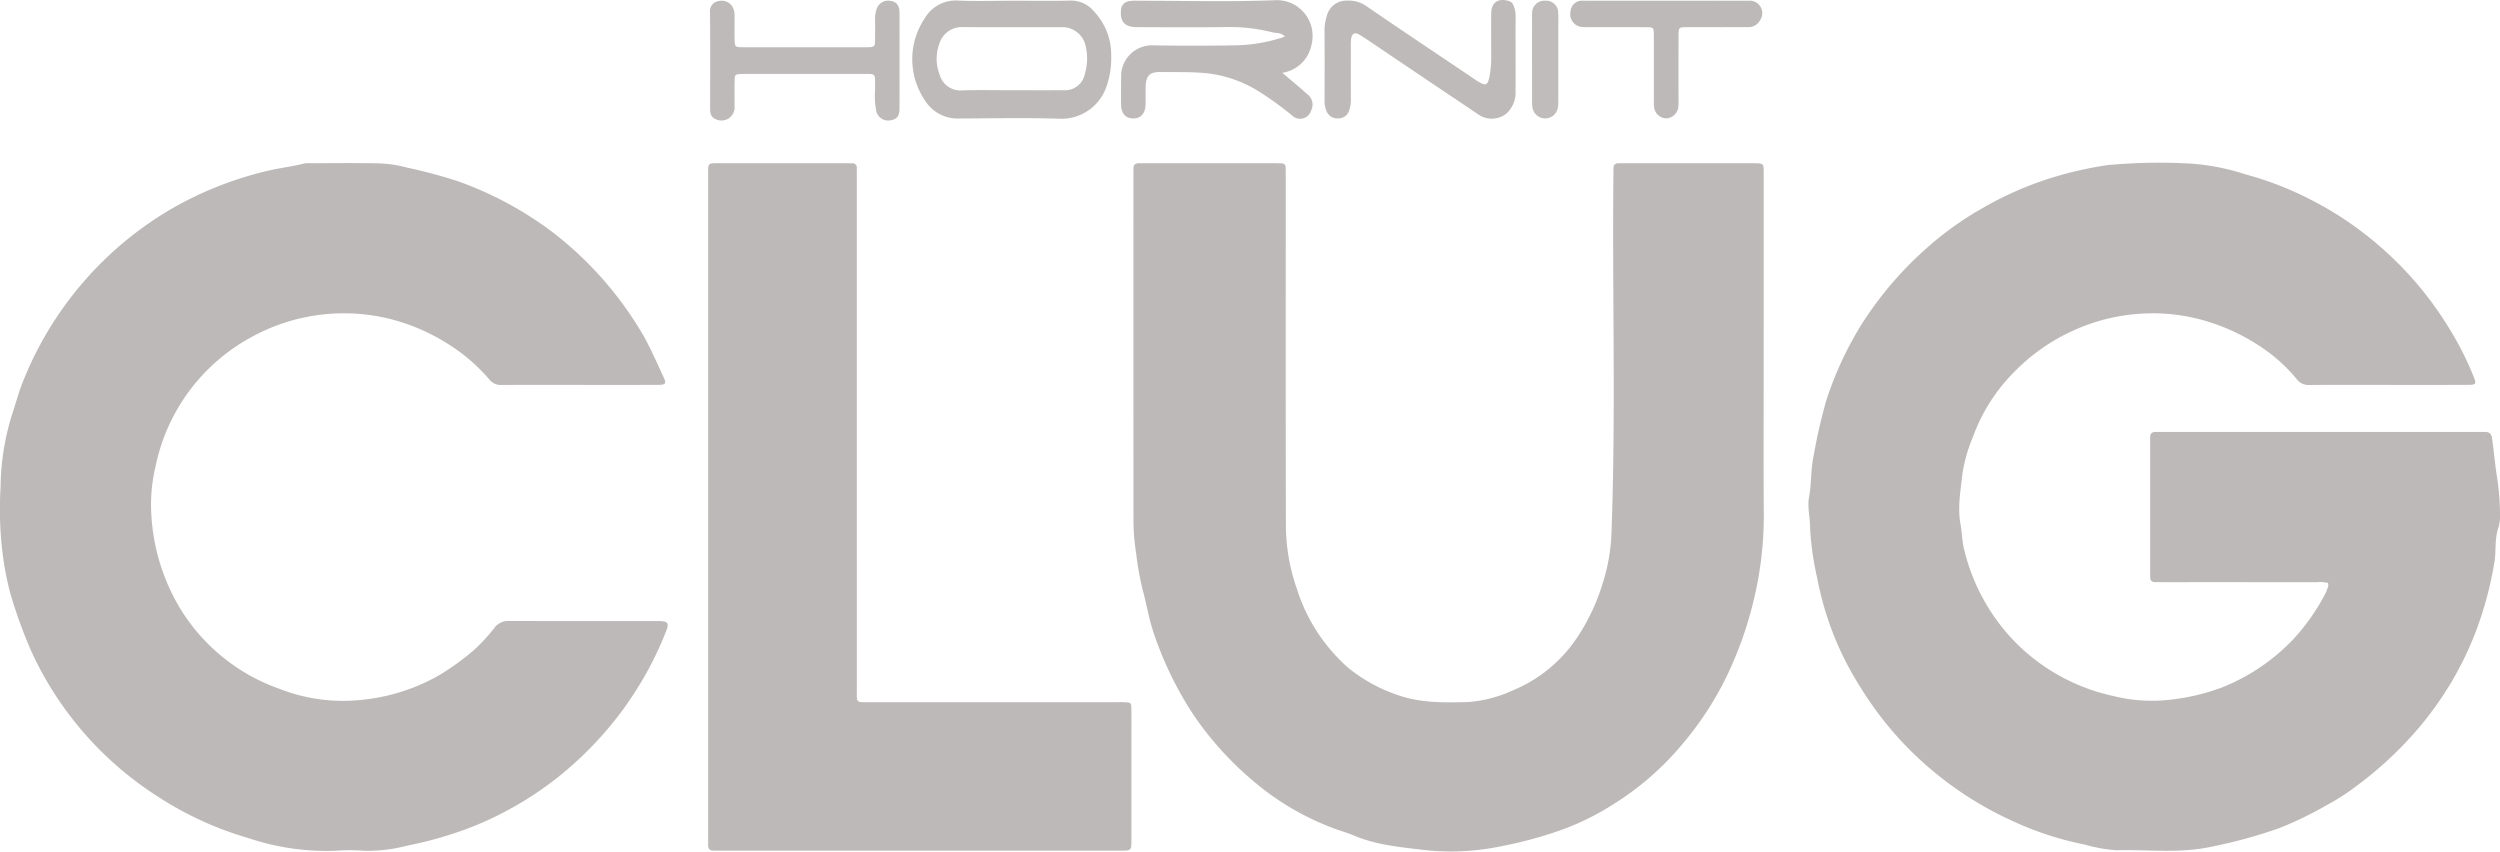 <svg id="Hornit" xmlns="http://www.w3.org/2000/svg" viewBox="0 0 340.305 115.909"><defs><style>.cls-1{fill:#bdb9b8;}.cls-2{fill:#bebab9;}.cls-3{fill:#c0bcbb;}</style></defs><title>hornit_clug-logos</title><path class="cls-1" d="M349.764,189.88a4.201,4.201,0,0,0-1.531-.104q-10.449-.01-20.897-.005c-.369,0-.738-.009-1.107-.009-.463,0-.663-.249-.666-.69-.002-.277-.007-.553-.007-.83q-.001-8.719,0-17.438c0-.231.013-.462.001-.692-.03-.608.291-.821.853-.795.276.013.553,0,.83,0q21.52,0,43.04,0c.277,0,.554.008.83.002.609-.013.907.258.994.885.234,1.677.38,3.372.633,5.035a32.908,32.908,0,0,1,.441,5.339,5.28,5.28,0,0,1-.214,1.772c-.537,1.498-.288,3.09-.537,4.635a48.876,48.876,0,0,1-2.505,9.416,45.624,45.624,0,0,1-3.273,6.831,46.575,46.575,0,0,1-4.548,6.394,50.777,50.777,0,0,1-8.681,8.053,28.724,28.724,0,0,1-3.717,2.378,49.7,49.7,0,0,1-6.573,3.195,67.855,67.855,0,0,1-9.649,2.612c-4.177.834-8.336.279-12.498.4a21.495,21.495,0,0,1-4.43-.796,43.21,43.21,0,0,1-9.894-3.266,47.116,47.116,0,0,1-9.403-5.708,46.372,46.372,0,0,1-11.093-12.354,42.097,42.097,0,0,1-5.921-14.904,39.106,39.106,0,0,1-.98-6.931c.008-1.359-.386-2.776-.137-4.114.354-1.898.214-3.817.644-5.734a72.832,72.832,0,0,1,1.724-7.485,47.165,47.165,0,0,1,4.732-10.215,48.458,48.458,0,0,1,8.516-10.103,43.96,43.96,0,0,1,8.024-5.814,45.925,45.925,0,0,1,8.912-3.965,50.801,50.801,0,0,1,8.02-1.869,75.383,75.383,0,0,1,11.585-.2,31.103,31.103,0,0,1,7.244,1.449,44.856,44.856,0,0,1,9.339,3.683,45.966,45.966,0,0,1,8.124,5.409,47.352,47.352,0,0,1,9.968,11.378,43.088,43.088,0,0,1,3.646,7.104c.38.969.317,1.08-.778,1.083-3.967.012-7.934.005-11.902.005-3.229,0-6.458-.018-9.687.013a2.001,2.001,0,0,1-1.756-.832,22.159,22.159,0,0,0-5.264-4.628,27.302,27.302,0,0,0-7.776-3.446,25.294,25.294,0,0,0-8.607-.766,25.882,25.882,0,0,0-8.601,2.201,26.42,26.42,0,0,0-8.2,5.718,24.208,24.208,0,0,0-5.583,8.781,21.51,21.51,0,0,0-1.438,5.001c-.245,2.319-.702,4.605-.26,6.972.208,1.114.202,2.288.486,3.397a27.168,27.168,0,0,0,6.679,12.325,26.665,26.665,0,0,0,13.605,7.606,21.513,21.513,0,0,0,7.923.492,28.607,28.607,0,0,0,7.178-1.763,27.504,27.504,0,0,0,9.287-6.307,28.718,28.718,0,0,0,4.513-6.391,3.36,3.36,0,0,0,.252-.64A.963.963,0,0,0,349.764,189.88Z" transform="translate(-32.874 -110.524)"/><path class="cls-1" d="M272.953,158.918c0,7.244-.04,14.489.016,21.733a49.08,49.08,0,0,1-1.413,11.712,51.15,51.15,0,0,1-3.583,10.095,44.051,44.051,0,0,1-6.252,9.547,39.211,39.211,0,0,1-9.238,7.998,35.813,35.813,0,0,1-6.651,3.339,56.472,56.472,0,0,1-8.874,2.427,33.366,33.366,0,0,1-10.281.452c-3.186-.39-6.464-.668-9.508-1.966-.788-.336-1.641-.579-2.462-.869a36.606,36.606,0,0,1-11.255-6.566,43.924,43.924,0,0,1-5.808-5.892,39.607,39.607,0,0,1-3.338-4.726,48.192,48.192,0,0,1-4.465-9.742c-.604-1.819-.901-3.745-1.41-5.587a39.859,39.859,0,0,1-.895-4.966,29.939,29.939,0,0,1-.371-4.244q-.013-23.671-.005-47.342c0-.277.011-.554.003-.831-.015-.52.233-.762.75-.747.277.008.554-.002.831-.002q8.79,0,17.58.001.484,0,.969.014a.548.548,0,0,1,.588.611q.011.623.012,1.246c.001,15.734-.02,31.469.019,47.203a26.395,26.395,0,0,0,1.467,8.779,23.934,23.934,0,0,0,6.943,10.77,21.591,21.591,0,0,0,6.699,3.731c3.221,1.154,6.508,1.082,9.806.985a17.586,17.586,0,0,0,5.95-1.572,19.365,19.365,0,0,0,8.417-6.675,27.663,27.663,0,0,0,3.876-8.018,25.107,25.107,0,0,0,1.169-7.026c.598-16.182.084-32.369.259-48.552.003-.277.01-.554.009-.83-.003-.467.247-.66.69-.659.277.001.554-.007.831-.007q8.721-.001,17.442,0c.046,0,.092,0,.138,0,1.336.015,1.346.015,1.346,1.4Q272.956,146.529,272.953,158.918Z" transform="translate(-32.874 -110.524)"/><path class="cls-1" d="M111.708,162.917c-3.506,0-7.012-.011-10.518.009a1.998,1.998,0,0,1-1.75-.796,24.14,24.14,0,0,0-5.641-4.822,27.057,27.057,0,0,0-7.671-3.328,26.103,26.103,0,0,0-19.194,2.521,25.918,25.918,0,0,0-12.896,17.566,21.968,21.968,0,0,0-.586,6.012,27.718,27.718,0,0,0,3.754,12.95,25.89,25.89,0,0,0,13.679,11.249,23.701,23.701,0,0,0,11.519,1.479,26.372,26.372,0,0,0,10.394-3.405,35.188,35.188,0,0,0,4.565-3.318,24.155,24.155,0,0,0,2.791-3.021,2.343,2.343,0,0,1,2.004-.961c6.781.023,13.562.01,20.344.016,1.298.001,1.512.244,1.01,1.464a47.82,47.82,0,0,1-2.373,5.107,51.059,51.059,0,0,1-3.296,5.251,49.073,49.073,0,0,1-8.715,9.185,46.313,46.313,0,0,1-7.358,4.853,43.694,43.694,0,0,1-7.21,3.067,51.077,51.077,0,0,1-6.227,1.631,21.355,21.355,0,0,1-5.813.712,26.192,26.192,0,0,0-4.011-.006,33.244,33.244,0,0,1-11.88-1.746,45.689,45.689,0,0,1-12.341-5.677A46.333,46.333,0,0,1,37.197,199.313a65.603,65.603,0,0,1-2.876-7.869,39.555,39.555,0,0,1-1.147-6.062,48.853,48.853,0,0,1-.221-8.552,33.952,33.952,0,0,1,1.603-10.007c.453-1.348.802-2.724,1.326-4.057a47.563,47.563,0,0,1,20.642-23.994,48.483,48.483,0,0,1,12.772-4.994c1.65-.397,3.328-.572,4.963-.994a2.233,2.233,0,0,1,.55-.041c3.275-.002,6.552-.053,9.825.025a17.068,17.068,0,0,1,3.65.572,66.885,66.885,0,0,1,7.04,1.896,48.524,48.524,0,0,1,12.481,6.673,48.494,48.494,0,0,1,12.771,14.498c.954,1.743,1.736,3.546,2.571,5.333.481,1.029.386,1.169-.783,1.173C118.812,162.924,115.26,162.917,111.708,162.917Z" transform="translate(-32.874 -110.524)"/><path class="cls-1" d="M129.265,179.448q0-22.487.001-44.974c0-1.851-.143-1.733,1.705-1.733q8.441-.002,16.883,0c.323,0,.646.01.969.007a.589.589,0,0,1,.677.672c-.002.415.007.83.007,1.245q.001,34.803.002,69.607c0,2.044-.186,1.833,1.872,1.833q16.744.006,33.489.002c.323,0,.646-.009.969.002.995.035,1.026.042,1.038,1.009.021,1.66.006,3.321.007,4.982q0,6.366-.001,12.731c-.001,1.473-.007,1.483-1.4,1.483q-27.4.004-54.8.001c-.231,0-.461-.01-.692-.005-.537.011-.734-.281-.723-.781.008-.369-.002-.738-.002-1.107Q129.265,201.935,129.265,179.448Z" transform="translate(-32.874 -110.524)"/><path class="cls-2" d="M207.78,115.512c-.511-.596-1.173-.455-1.737-.593a23.488,23.488,0,0,0-6.001-.715c-4.151.064-8.303.026-12.454.015-1.611-.004-2.271-.771-2.123-2.321a1.264,1.264,0,0,1,1.111-1.219,6.151,6.151,0,0,1,1.24-.053c6.273-.003,12.554.172,18.817-.08a4.867,4.867,0,0,1,4.767,6.058,4.785,4.785,0,0,1-3.978,3.833c1.195,1.017,2.328,1.934,3.403,2.914a1.752,1.752,0,0,1,.508,2.239,1.548,1.548,0,0,1-2.582.646,44.549,44.549,0,0,0-4.82-3.451,16.847,16.847,0,0,0-6.732-2.282c-2.123-.225-4.229-.141-6.342-.176-1.49-.025-1.996.519-2.033,1.983-.021.83.015,1.661-.011,2.491-.035,1.141-.644,1.819-1.614,1.846-1.06.029-1.697-.629-1.722-1.866-.027-1.337.001-2.675.008-4.013a4.204,4.204,0,0,1,4.181-4.076c3.781.076,7.565.06,11.347.006A22.197,22.197,0,0,0,207.78,115.512Z" transform="translate(-32.874 -110.524)"/><path class="cls-2" d="M170.764,110.623c2.583,0,5.166.044,7.747-.018a4.014,4.014,0,0,1,3.276,1.474,8.551,8.551,0,0,1,2.346,6.014,11.556,11.556,0,0,1-.78,4.578,6.47,6.47,0,0,1-6.003,4.023c-4.652-.164-9.314-.056-13.972-.038a5.24,5.24,0,0,1-4.627-2.508,9.978,9.978,0,0,1,.017-11.156,4.884,4.884,0,0,1,4.388-2.398C165.686,110.717,168.227,110.623,170.764,110.623Zm-.087,12.182c2.302,0,4.605.01,6.907-.003a2.743,2.743,0,0,0,2.951-2.181,7.326,7.326,0,0,0,.123-3.815,3.228,3.228,0,0,0-3.289-2.58c-4.467-.007-8.934.019-13.4-.014a3.17,3.17,0,0,0-3.192,2.167,5.983,5.983,0,0,0,.037,4.409,2.925,2.925,0,0,0,3.093,2.034C166.163,122.757,168.421,122.804,170.677,122.804Z" transform="translate(-32.874 -110.524)"/><path class="cls-2" d="M239.178,117.757c0,1.705.011,3.411-.004,5.116a3.899,3.899,0,0,1-1.233,3.101,3.203,3.203,0,0,1-3.964.036q-6.707-4.494-13.398-9.011c-.878-.59-1.744-1.201-2.649-1.747-.641-.387-1.033-.172-1.143.577a7.688,7.688,0,0,0-.033,1.104c-.002,2.351-.006,4.701.003,7.052a4.527,4.527,0,0,1-.244,1.624,1.518,1.518,0,0,1-1.48,1.03,1.56,1.56,0,0,1-1.61-1.04,3.528,3.528,0,0,1-.243-1.484c.007-3.18.018-6.361-.009-9.541a6.869,6.869,0,0,1,.316-1.895,2.721,2.721,0,0,1,2.743-2.068,4.184,4.184,0,0,1,2.7.793c4.669,3.197,9.376,6.339,14.07,9.499.382.257.754.532,1.153.76,1.031.59,1.228.437,1.482-.75a14.962,14.962,0,0,0,.219-3.156c.002-1.798-.014-3.595.005-5.393.016-1.507.922-2.136,2.391-1.708a.975.975,0,0,1,.657.645,3.796,3.796,0,0,1,.278,1.479C239.168,114.438,239.178,116.098,239.178,117.757Z" transform="translate(-32.874 -110.524)"/><path class="cls-2" d="M155.321,118.888c0,2.122.009,4.244-.004,6.365-.006,1.08-.349,1.51-1.249,1.653a1.654,1.654,0,0,1-1.929-1.33,11.35,11.35,0,0,1-.135-3.025c-.044-2.164.212-1.957-1.901-1.959q-7.68-.009-15.36-.002c-.277,0-.554-.008-.83.002-.995.036-1.024.046-1.043,1.005-.023,1.107-.008,2.214-.006,3.321a1.837,1.837,0,0,1-.75,1.689,1.817,1.817,0,0,1-1.841.13c-.681-.305-.737-.866-.736-1.492.005-4.336.027-8.672-.015-13.007a1.387,1.387,0,0,1,1.21-1.571,1.701,1.701,0,0,1,1.94.963,2.651,2.651,0,0,1,.192,1.215c-.003.969-.01,1.937.002,2.906.015,1.187.022,1.196,1.26,1.205,1.384.01,2.768.003,4.151.003h11.762c.231,0,.461.003.692-.001,1.239-.02,1.246-.02,1.262-1.206q.017-1.314,0-2.629a3.663,3.663,0,0,1,.207-1.355,1.643,1.643,0,0,1,1.805-1.135c.889.112,1.303.592,1.31,1.612C155.331,114.46,155.321,116.674,155.321,118.888Z" transform="translate(-32.874 -110.524)"/><path class="cls-1" d="M259.787,110.624c3.689,0,7.378-.012,11.066.006a1.699,1.699,0,0,1,1.607,2.646,1.782,1.782,0,0,1-1.717.943c-1.245.005-2.49.003-3.735.003-1.522,0-3.043-.012-4.565.005-1.054.012-1.077.03-1.082,1.099-.013,2.905-.004,5.81-.006,8.715a6.751,6.751,0,0,1-.034,1.104,1.744,1.744,0,0,1-1.581,1.492,1.71,1.71,0,0,1-1.707-1.506,6.988,6.988,0,0,1-.03-1.104c-.002-2.905.008-5.81-.006-8.715-.005-1.056-.029-1.079-1.095-1.085-2.536-.014-5.072-.004-7.608-.006a6.643,6.643,0,0,1-1.104-.032,1.728,1.728,0,0,1-1.534-2.074,1.562,1.562,0,0,1,1.788-1.486C252.225,110.615,256.006,110.624,259.787,110.624Z" transform="translate(-32.874 -110.524)"/><path class="cls-3" d="M244.994,118.687c0,1.845.004,3.689-.004,5.534a4.548,4.548,0,0,1-.087,1.095,1.749,1.749,0,0,1-3.403-.029,4.753,4.753,0,0,1-.077-1.097q-.007-5.603-.003-11.207a5.768,5.768,0,0,1,.01-.691,1.663,1.663,0,0,1,1.794-1.672,1.645,1.645,0,0,1,1.758,1.703c.044.503.011,1.014.011,1.521Q244.994,116.266,244.994,118.687Z" transform="translate(-32.874 -110.524)"/></svg>